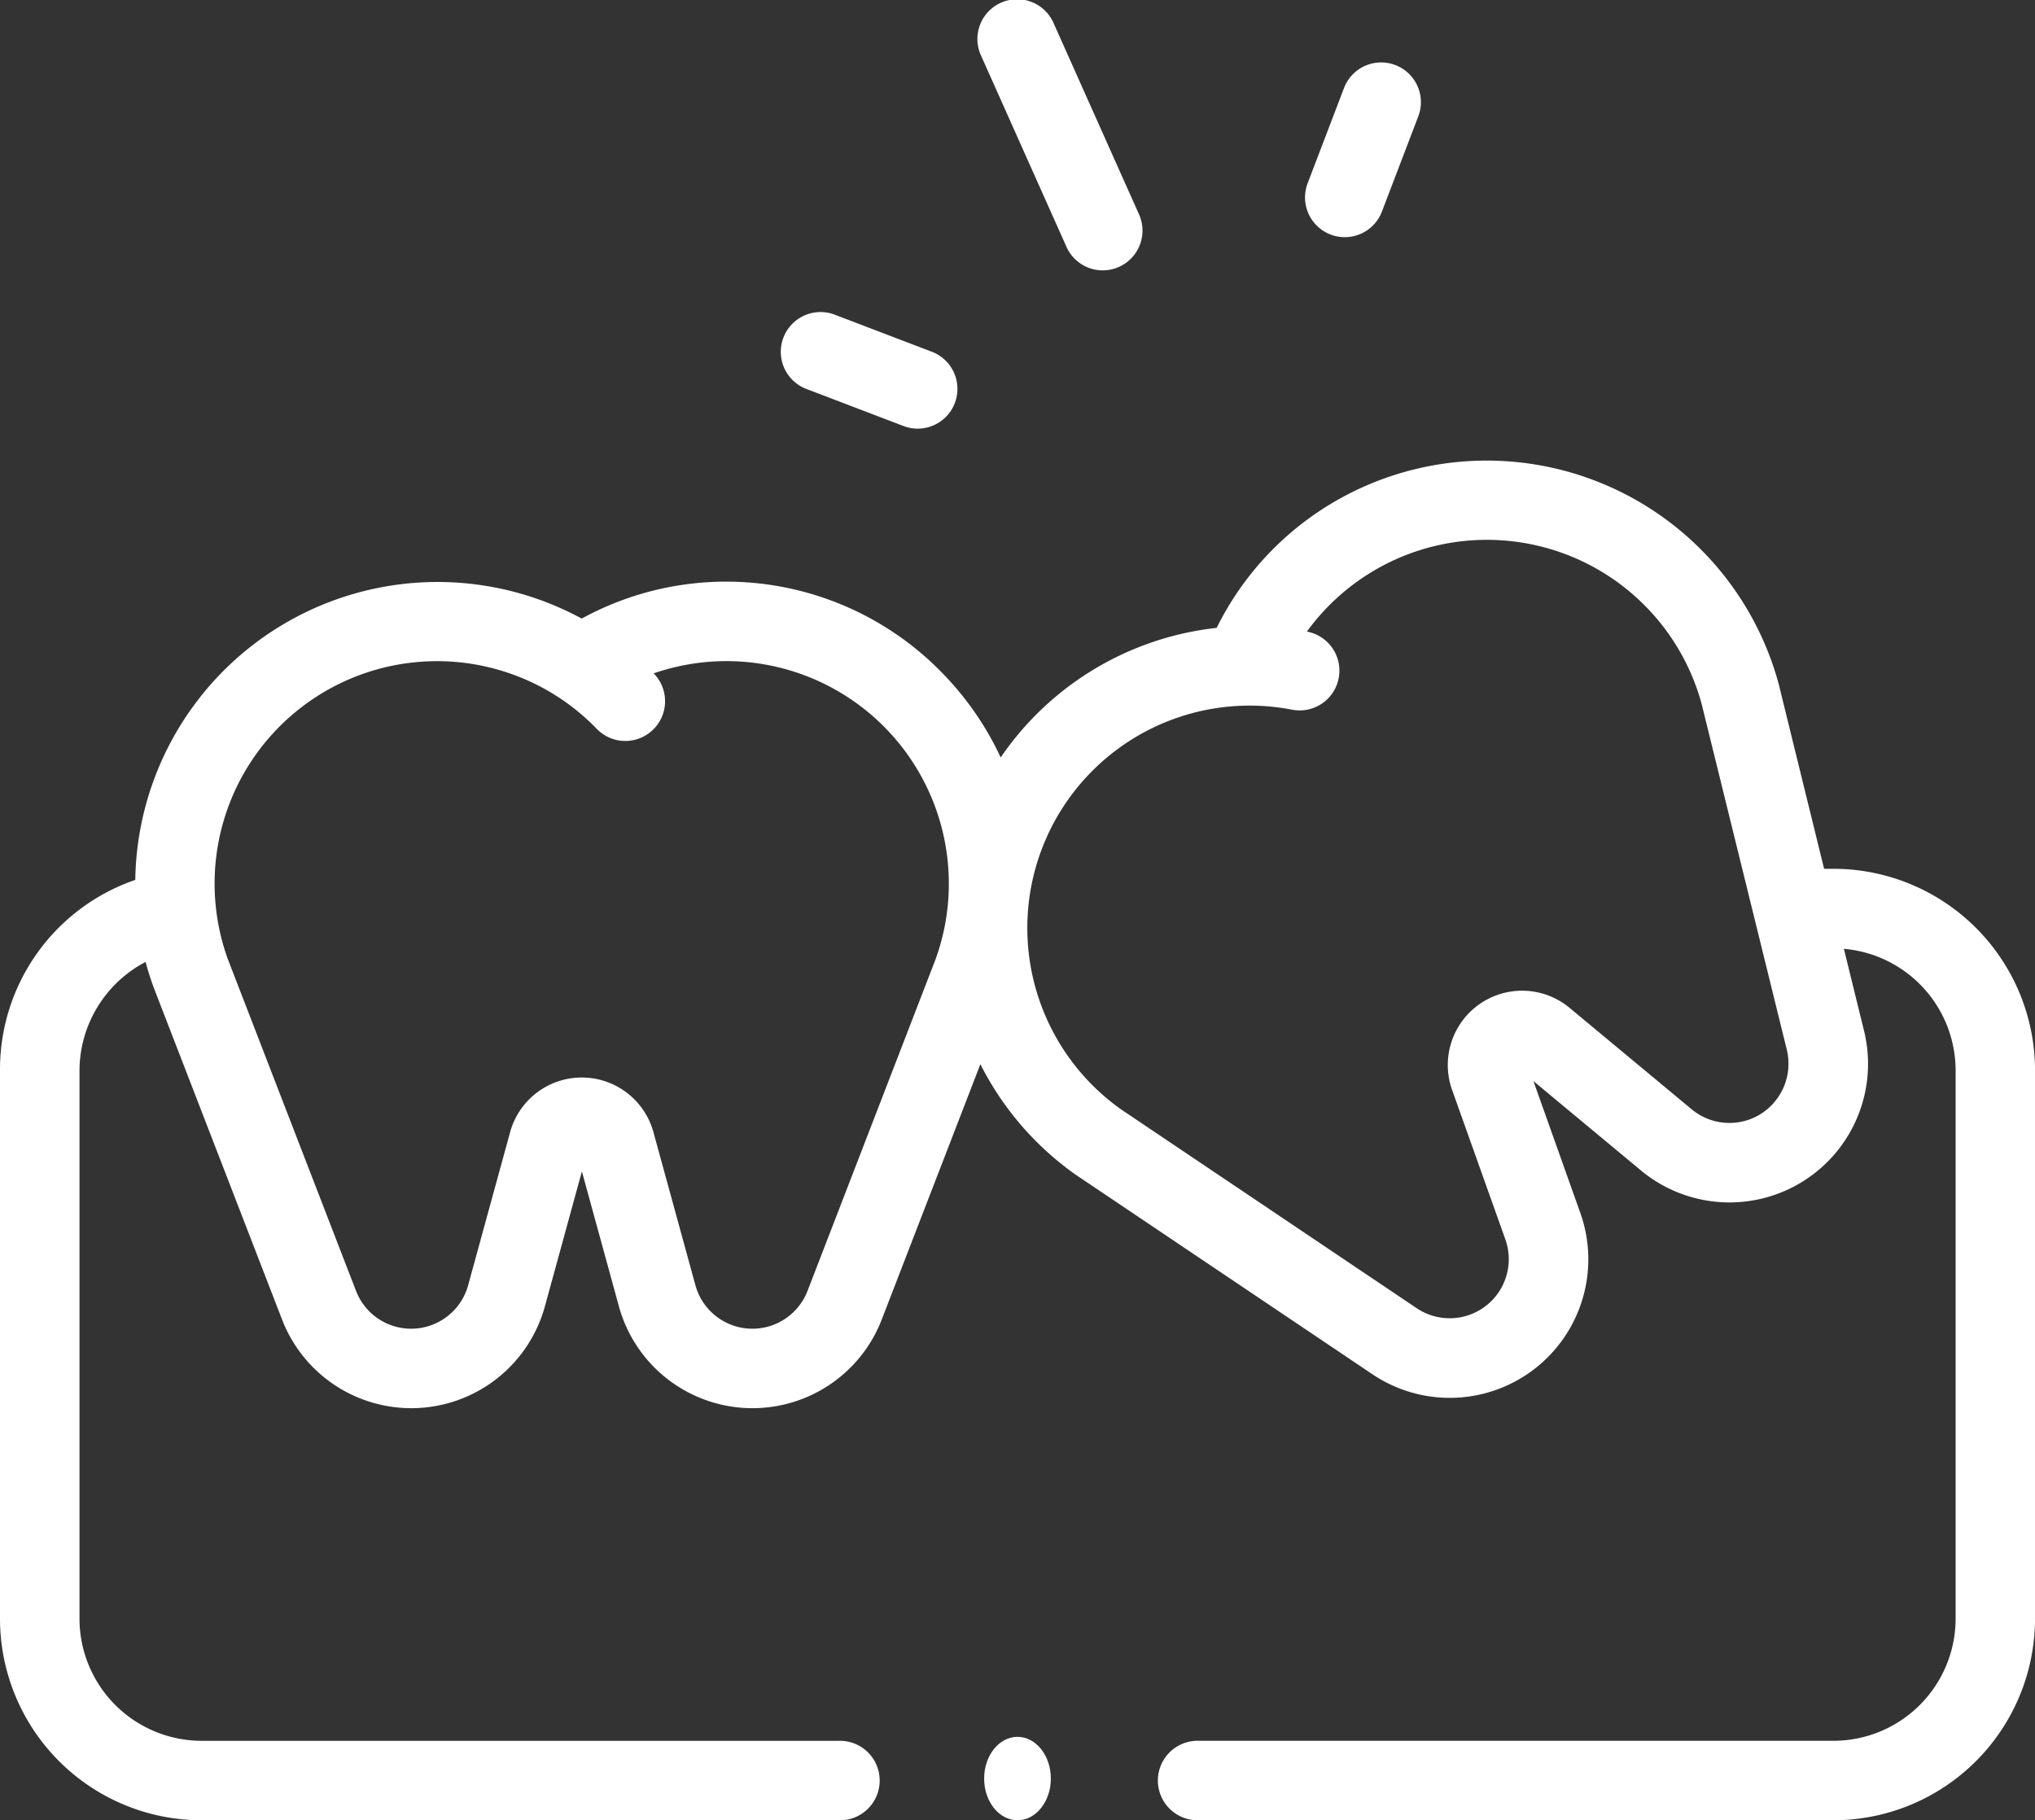 <svg xmlns="http://www.w3.org/2000/svg" width="99.879" height="89.345" viewBox="0 0 99.879 89.345">
  <rect x="0" y="0" width="99.879" height="89.345" fill="#333333" stroke="none"/>
  <defs>
    <style>
      .cls-1 {
        fill: #fff;
      }
    </style>
  </defs>
  <g id="wisdom-tooth" transform="translate(0 -26.999)">
    <g id="Group_1095" data-name="Group 1095" transform="translate(0 26.999)">
      <path id="Path_3343" data-name="Path 3343" class="cls-1" d="M250.335,39.077a1.951,1.951,0,1,0,3.562-1.591l-4.168-9.331a1.951,1.951,0,1,0-3.562,1.591Z" transform="translate(-198.009 -26.999)"/>
      <path id="Path_3344" data-name="Path 3344" class="cls-1" d="M197.8,109.327l4.727,1.805a1.951,1.951,0,1,0,1.392-3.645l-4.727-1.805a1.951,1.951,0,1,0-1.392,3.645Z" transform="translate(-158.203 -90.229)"/>
      <path id="Path_3345" data-name="Path 3345" class="cls-1" d="M329.595,51.074a1.949,1.949,0,0,0,2.518-1.126l1.793-4.695a1.951,1.951,0,0,0-3.645-1.392l-1.793,4.695A1.951,1.951,0,0,0,329.595,51.074Z" transform="translate(-264.288 -39.562)"/>
      <path id="Path_3346" data-name="Path 3346" class="cls-1" d="M89.987,162.911h-.458s-2.23-9.071-2.233-9.085a14.847,14.847,0,0,0-22.242-8.667h0a14.73,14.73,0,0,0-5.34,5.925,14.793,14.793,0,0,0-10.6,6.36,14.933,14.933,0,0,0-2.8-4.077,14.782,14.782,0,0,0-17.764-2.739A14.836,14.836,0,0,0,6.64,163.455,9.832,9.832,0,0,0,0,172.8V199.72a9.9,9.9,0,0,0,9.892,9.891h31.27a1.951,1.951,0,1,0,0-3.9H9.892a6,6,0,0,1-5.99-5.99V172.8a6.042,6.042,0,0,1,3.244-5.319q.162.6.374,1.191l.014.039,6.311,16.326a6.8,6.8,0,0,0,12.9-.654l1.815-6.621,1.815,6.621a6.8,6.8,0,0,0,12.9.654L48.118,172.5a14.782,14.782,0,0,0,4.686,5.43l.034.023,14.524,9.768a6.8,6.8,0,0,0,10.2-7.923l-2.3-6.467,5.28,4.387a6.8,6.8,0,0,0,10.947-6.852l-.99-4.029a6,6,0,0,1,5.484,5.967V199.72a6,6,0,0,1-5.99,5.99H58.718a1.951,1.951,0,0,0,0,3.9h31.27a9.9,9.9,0,0,0,9.892-9.891V172.8a9.9,9.9,0,0,0-9.892-9.891ZM39.632,183.632a2.9,2.9,0,0,1-5.5-.279l-2.061-7.517a3.647,3.647,0,0,0-7.034,0l-2.061,7.517a2.9,2.9,0,0,1-5.5.279l-6.3-16.305a10.917,10.917,0,0,1,16.3-12.795h0a11.011,11.011,0,0,1,1.827,1.523,1.951,1.951,0,0,0,2.808-2.709l-.03-.029a10.951,10.951,0,0,1,4.069-.59,10.922,10.922,0,0,1,9.777,14.6Zm46.91-8.77a2.9,2.9,0,0,1-3.511-.146l-5.995-4.981a3.647,3.647,0,0,0-5.766,4.029l2.616,7.342a2.9,2.9,0,0,1-4.346,3.376l-14.506-9.756a10.915,10.915,0,0,1,8.4-19.623,1.951,1.951,0,0,0,.75-3.829l-.042-.007a10.919,10.919,0,0,1,3-2.814h0a10.922,10.922,0,0,1,16.376,6.367L87.7,171.8A2.915,2.915,0,0,1,86.541,174.861Z" transform="translate(0 -120.266)"/>
      <ellipse id="Ellipse_34" data-name="Ellipse 34" class="cls-1" cx="1.637" cy="2.047" rx="1.637" ry="2.047" transform="translate(48.302 85.25)"/>
    </g>
  </g>
</svg>
